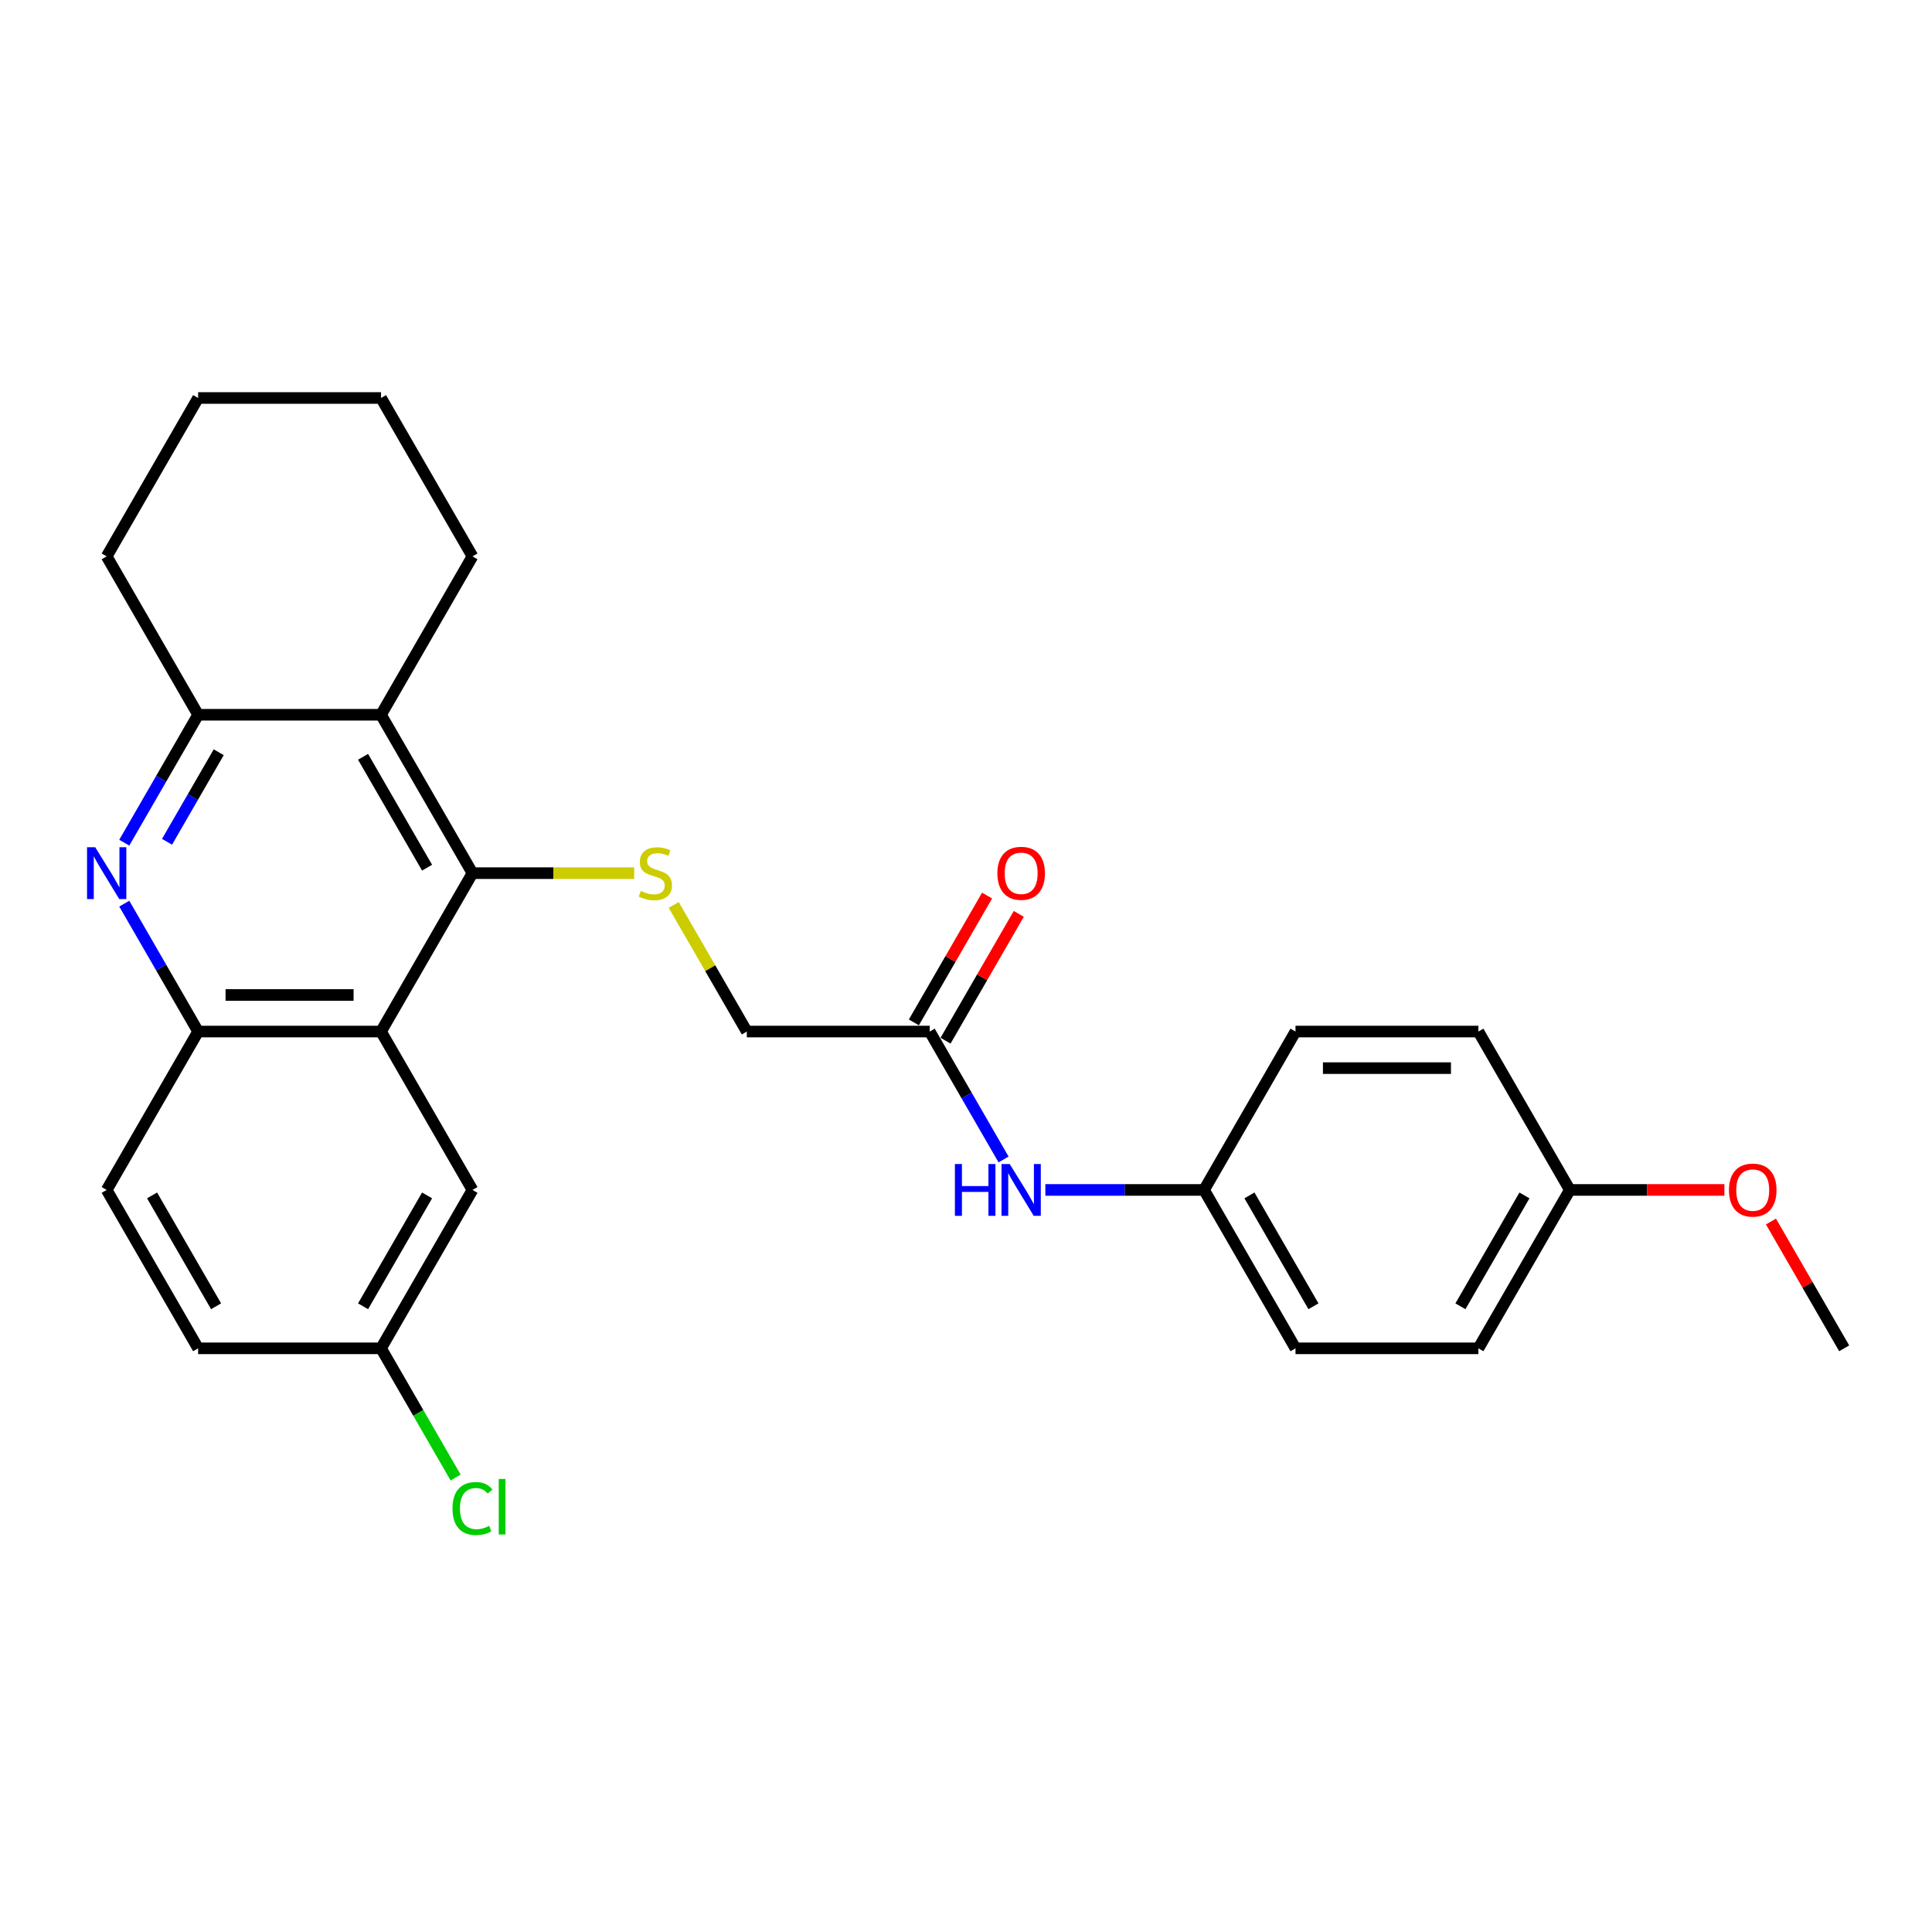 <?xml version='1.0' encoding='iso-8859-1'?>
<svg version='1.1' baseProfile='full'
              xmlns='http://www.w3.org/2000/svg'
                      xmlns:rdkit='http://www.rdkit.org/xml'
                      xmlns:xlink='http://www.w3.org/1999/xlink'
                  xml:space='preserve'
width='1000px' height='1000px' viewBox='0 0 1000 1000'>
<!-- END OF HEADER -->
<rect style='opacity:1.0;fill:#FFFFFF;stroke:none' width='1000' height='1000' x='0' y='0'> </rect>
<path class='bond-0' d='M 244.549,451.946 L 197.216,533.929' style='fill:none;fill-rule:evenodd;stroke:#000000;stroke-width:6px;stroke-linecap:butt;stroke-linejoin:miter;stroke-opacity:1' />
<path class='bond-2' d='M 244.549,451.946 L 197.216,369.962' style='fill:none;fill-rule:evenodd;stroke:#000000;stroke-width:6px;stroke-linecap:butt;stroke-linejoin:miter;stroke-opacity:1' />
<path class='bond-2' d='M 221.053,449.115 L 187.92,391.726' style='fill:none;fill-rule:evenodd;stroke:#000000;stroke-width:6px;stroke-linecap:butt;stroke-linejoin:miter;stroke-opacity:1' />
<path class='bond-5' d='M 244.549,451.946 L 286.401,451.946' style='fill:none;fill-rule:evenodd;stroke:#000000;stroke-width:6px;stroke-linecap:butt;stroke-linejoin:miter;stroke-opacity:1' />
<path class='bond-5' d='M 286.401,451.946 L 328.253,451.946' style='fill:none;fill-rule:evenodd;stroke:#CCCC00;stroke-width:6px;stroke-linecap:butt;stroke-linejoin:miter;stroke-opacity:1' />
<path class='bond-4' d='M 197.216,533.929 L 102.55,533.929' style='fill:none;fill-rule:evenodd;stroke:#000000;stroke-width:6px;stroke-linecap:butt;stroke-linejoin:miter;stroke-opacity:1' />
<path class='bond-4' d='M 183.016,514.996 L 116.75,514.996' style='fill:none;fill-rule:evenodd;stroke:#000000;stroke-width:6px;stroke-linecap:butt;stroke-linejoin:miter;stroke-opacity:1' />
<path class='bond-7' d='M 197.216,533.929 L 244.549,615.912' style='fill:none;fill-rule:evenodd;stroke:#000000;stroke-width:6px;stroke-linecap:butt;stroke-linejoin:miter;stroke-opacity:1' />
<path class='bond-1' d='M 64.323,436.174 L 83.436,403.068' style='fill:none;fill-rule:evenodd;stroke:#0000FF;stroke-width:6px;stroke-linecap:butt;stroke-linejoin:miter;stroke-opacity:1' />
<path class='bond-1' d='M 83.436,403.068 L 102.55,369.962' style='fill:none;fill-rule:evenodd;stroke:#000000;stroke-width:6px;stroke-linecap:butt;stroke-linejoin:miter;stroke-opacity:1' />
<path class='bond-1' d='M 86.454,435.709 L 99.833,412.535' style='fill:none;fill-rule:evenodd;stroke:#0000FF;stroke-width:6px;stroke-linecap:butt;stroke-linejoin:miter;stroke-opacity:1' />
<path class='bond-1' d='M 99.833,412.535 L 113.213,389.361' style='fill:none;fill-rule:evenodd;stroke:#000000;stroke-width:6px;stroke-linecap:butt;stroke-linejoin:miter;stroke-opacity:1' />
<path class='bond-27' d='M 64.323,467.717 L 83.436,500.823' style='fill:none;fill-rule:evenodd;stroke:#0000FF;stroke-width:6px;stroke-linecap:butt;stroke-linejoin:miter;stroke-opacity:1' />
<path class='bond-27' d='M 83.436,500.823 L 102.55,533.929' style='fill:none;fill-rule:evenodd;stroke:#000000;stroke-width:6px;stroke-linecap:butt;stroke-linejoin:miter;stroke-opacity:1' />
<path class='bond-3' d='M 197.216,369.962 L 102.55,369.962' style='fill:none;fill-rule:evenodd;stroke:#000000;stroke-width:6px;stroke-linecap:butt;stroke-linejoin:miter;stroke-opacity:1' />
<path class='bond-17' d='M 197.216,369.962 L 244.549,287.979' style='fill:none;fill-rule:evenodd;stroke:#000000;stroke-width:6px;stroke-linecap:butt;stroke-linejoin:miter;stroke-opacity:1' />
<path class='bond-23' d='M 102.55,369.962 L 55.217,287.979' style='fill:none;fill-rule:evenodd;stroke:#000000;stroke-width:6px;stroke-linecap:butt;stroke-linejoin:miter;stroke-opacity:1' />
<path class='bond-9' d='M 102.55,533.929 L 55.217,615.912' style='fill:none;fill-rule:evenodd;stroke:#000000;stroke-width:6px;stroke-linecap:butt;stroke-linejoin:miter;stroke-opacity:1' />
<path class='bond-11' d='M 348.715,468.399 L 367.632,501.164' style='fill:none;fill-rule:evenodd;stroke:#CCCC00;stroke-width:6px;stroke-linecap:butt;stroke-linejoin:miter;stroke-opacity:1' />
<path class='bond-11' d='M 367.632,501.164 L 386.549,533.929' style='fill:none;fill-rule:evenodd;stroke:#000000;stroke-width:6px;stroke-linecap:butt;stroke-linejoin:miter;stroke-opacity:1' />
<path class='bond-6' d='M 481.215,533.929 L 386.549,533.929' style='fill:none;fill-rule:evenodd;stroke:#000000;stroke-width:6px;stroke-linecap:butt;stroke-linejoin:miter;stroke-opacity:1' />
<path class='bond-8' d='M 481.215,533.929 L 500.328,567.035' style='fill:none;fill-rule:evenodd;stroke:#000000;stroke-width:6px;stroke-linecap:butt;stroke-linejoin:miter;stroke-opacity:1' />
<path class='bond-8' d='M 500.328,567.035 L 519.442,600.141' style='fill:none;fill-rule:evenodd;stroke:#0000FF;stroke-width:6px;stroke-linecap:butt;stroke-linejoin:miter;stroke-opacity:1' />
<path class='bond-10' d='M 489.413,538.662 L 508.363,505.84' style='fill:none;fill-rule:evenodd;stroke:#000000;stroke-width:6px;stroke-linecap:butt;stroke-linejoin:miter;stroke-opacity:1' />
<path class='bond-10' d='M 508.363,505.84 L 527.313,473.018' style='fill:none;fill-rule:evenodd;stroke:#FF0000;stroke-width:6px;stroke-linecap:butt;stroke-linejoin:miter;stroke-opacity:1' />
<path class='bond-10' d='M 473.016,529.196 L 491.966,496.374' style='fill:none;fill-rule:evenodd;stroke:#000000;stroke-width:6px;stroke-linecap:butt;stroke-linejoin:miter;stroke-opacity:1' />
<path class='bond-10' d='M 491.966,496.374 L 510.916,463.552' style='fill:none;fill-rule:evenodd;stroke:#FF0000;stroke-width:6px;stroke-linecap:butt;stroke-linejoin:miter;stroke-opacity:1' />
<path class='bond-13' d='M 244.549,615.912 L 197.216,697.895' style='fill:none;fill-rule:evenodd;stroke:#000000;stroke-width:6px;stroke-linecap:butt;stroke-linejoin:miter;stroke-opacity:1' />
<path class='bond-13' d='M 221.053,618.743 L 187.92,676.131' style='fill:none;fill-rule:evenodd;stroke:#000000;stroke-width:6px;stroke-linecap:butt;stroke-linejoin:miter;stroke-opacity:1' />
<path class='bond-12' d='M 541.082,615.912 L 582.148,615.912' style='fill:none;fill-rule:evenodd;stroke:#0000FF;stroke-width:6px;stroke-linecap:butt;stroke-linejoin:miter;stroke-opacity:1' />
<path class='bond-12' d='M 582.148,615.912 L 623.214,615.912' style='fill:none;fill-rule:evenodd;stroke:#000000;stroke-width:6px;stroke-linecap:butt;stroke-linejoin:miter;stroke-opacity:1' />
<path class='bond-29' d='M 55.217,615.912 L 102.55,697.895' style='fill:none;fill-rule:evenodd;stroke:#000000;stroke-width:6px;stroke-linecap:butt;stroke-linejoin:miter;stroke-opacity:1' />
<path class='bond-29' d='M 78.714,618.743 L 111.847,676.131' style='fill:none;fill-rule:evenodd;stroke:#000000;stroke-width:6px;stroke-linecap:butt;stroke-linejoin:miter;stroke-opacity:1' />
<path class='bond-18' d='M 623.214,615.912 L 670.547,533.929' style='fill:none;fill-rule:evenodd;stroke:#000000;stroke-width:6px;stroke-linecap:butt;stroke-linejoin:miter;stroke-opacity:1' />
<path class='bond-19' d='M 623.214,615.912 L 670.547,697.895' style='fill:none;fill-rule:evenodd;stroke:#000000;stroke-width:6px;stroke-linecap:butt;stroke-linejoin:miter;stroke-opacity:1' />
<path class='bond-19' d='M 646.711,618.743 L 679.844,676.131' style='fill:none;fill-rule:evenodd;stroke:#000000;stroke-width:6px;stroke-linecap:butt;stroke-linejoin:miter;stroke-opacity:1' />
<path class='bond-15' d='M 197.216,697.895 L 102.55,697.895' style='fill:none;fill-rule:evenodd;stroke:#000000;stroke-width:6px;stroke-linecap:butt;stroke-linejoin:miter;stroke-opacity:1' />
<path class='bond-16' d='M 197.216,697.895 L 216.521,731.333' style='fill:none;fill-rule:evenodd;stroke:#000000;stroke-width:6px;stroke-linecap:butt;stroke-linejoin:miter;stroke-opacity:1' />
<path class='bond-16' d='M 216.521,731.333 L 235.826,764.77' style='fill:none;fill-rule:evenodd;stroke:#00CC00;stroke-width:6px;stroke-linecap:butt;stroke-linejoin:miter;stroke-opacity:1' />
<path class='bond-14' d='M 812.546,615.912 L 765.213,697.895' style='fill:none;fill-rule:evenodd;stroke:#000000;stroke-width:6px;stroke-linecap:butt;stroke-linejoin:miter;stroke-opacity:1' />
<path class='bond-14' d='M 789.05,618.743 L 755.916,676.131' style='fill:none;fill-rule:evenodd;stroke:#000000;stroke-width:6px;stroke-linecap:butt;stroke-linejoin:miter;stroke-opacity:1' />
<path class='bond-22' d='M 812.546,615.912 L 852.543,615.912' style='fill:none;fill-rule:evenodd;stroke:#000000;stroke-width:6px;stroke-linecap:butt;stroke-linejoin:miter;stroke-opacity:1' />
<path class='bond-22' d='M 852.543,615.912 L 892.539,615.912' style='fill:none;fill-rule:evenodd;stroke:#FF0000;stroke-width:6px;stroke-linecap:butt;stroke-linejoin:miter;stroke-opacity:1' />
<path class='bond-30' d='M 812.546,615.912 L 765.213,533.929' style='fill:none;fill-rule:evenodd;stroke:#000000;stroke-width:6px;stroke-linecap:butt;stroke-linejoin:miter;stroke-opacity:1' />
<path class='bond-25' d='M 244.549,287.979 L 197.216,205.996' style='fill:none;fill-rule:evenodd;stroke:#000000;stroke-width:6px;stroke-linecap:butt;stroke-linejoin:miter;stroke-opacity:1' />
<path class='bond-20' d='M 670.547,533.929 L 765.213,533.929' style='fill:none;fill-rule:evenodd;stroke:#000000;stroke-width:6px;stroke-linecap:butt;stroke-linejoin:miter;stroke-opacity:1' />
<path class='bond-20' d='M 684.747,552.862 L 751.013,552.862' style='fill:none;fill-rule:evenodd;stroke:#000000;stroke-width:6px;stroke-linecap:butt;stroke-linejoin:miter;stroke-opacity:1' />
<path class='bond-21' d='M 670.547,697.895 L 765.213,697.895' style='fill:none;fill-rule:evenodd;stroke:#000000;stroke-width:6px;stroke-linecap:butt;stroke-linejoin:miter;stroke-opacity:1' />
<path class='bond-24' d='M 916.646,632.251 L 935.596,665.073' style='fill:none;fill-rule:evenodd;stroke:#FF0000;stroke-width:6px;stroke-linecap:butt;stroke-linejoin:miter;stroke-opacity:1' />
<path class='bond-24' d='M 935.596,665.073 L 954.545,697.895' style='fill:none;fill-rule:evenodd;stroke:#000000;stroke-width:6px;stroke-linecap:butt;stroke-linejoin:miter;stroke-opacity:1' />
<path class='bond-28' d='M 55.217,287.979 L 102.55,205.996' style='fill:none;fill-rule:evenodd;stroke:#000000;stroke-width:6px;stroke-linecap:butt;stroke-linejoin:miter;stroke-opacity:1' />
<path class='bond-26' d='M 197.216,205.996 L 102.55,205.996' style='fill:none;fill-rule:evenodd;stroke:#000000;stroke-width:6px;stroke-linecap:butt;stroke-linejoin:miter;stroke-opacity:1' />
<path  class='atom-2' d='M 49.291 438.541
L 58.076 452.741
Q 58.947 454.142, 60.348 456.679
Q 61.749 459.216, 61.825 459.367
L 61.825 438.541
L 65.384 438.541
L 65.384 465.35
L 61.711 465.35
L 52.282 449.825
Q 51.184 448.007, 50.01 445.925
Q 48.874 443.842, 48.534 443.198
L 48.534 465.35
L 45.05 465.35
L 45.05 438.541
L 49.291 438.541
' fill='#0000FF'/>
<path  class='atom-6' d='M 331.642 461.147
Q 331.945 461.261, 333.195 461.791
Q 334.444 462.321, 335.808 462.662
Q 337.209 462.965, 338.572 462.965
Q 341.109 462.965, 342.586 461.753
Q 344.062 460.503, 344.062 458.345
Q 344.062 456.868, 343.305 455.959
Q 342.586 455.051, 341.45 454.558
Q 340.314 454.066, 338.42 453.498
Q 336.035 452.779, 334.596 452.097
Q 333.195 451.415, 332.172 449.976
Q 331.188 448.538, 331.188 446.114
Q 331.188 442.744, 333.46 440.661
Q 335.77 438.579, 340.314 438.579
Q 343.419 438.579, 346.94 440.055
L 346.069 442.971
Q 342.851 441.646, 340.427 441.646
Q 337.814 441.646, 336.376 442.744
Q 334.937 443.804, 334.974 445.66
Q 334.974 447.099, 335.694 447.97
Q 336.451 448.84, 337.512 449.333
Q 338.61 449.825, 340.427 450.393
Q 342.851 451.15, 344.29 451.908
Q 345.729 452.665, 346.751 454.218
Q 347.811 455.732, 347.811 458.345
Q 347.811 462.056, 345.312 464.063
Q 342.851 466.032, 338.723 466.032
Q 336.338 466.032, 334.52 465.502
Q 332.74 465.009, 330.62 464.139
L 331.642 461.147
' fill='#CCCC00'/>
<path  class='atom-9' d='M 494.26 602.507
L 497.895 602.507
L 497.895 613.905
L 511.603 613.905
L 511.603 602.507
L 515.238 602.507
L 515.238 629.317
L 511.603 629.317
L 511.603 616.934
L 497.895 616.934
L 497.895 629.317
L 494.26 629.317
L 494.26 602.507
' fill='#0000FF'/>
<path  class='atom-9' d='M 522.622 602.507
L 531.407 616.707
Q 532.278 618.108, 533.679 620.645
Q 535.08 623.182, 535.155 623.334
L 535.155 602.507
L 538.715 602.507
L 538.715 629.317
L 535.042 629.317
L 525.613 613.792
Q 524.515 611.974, 523.341 609.891
Q 522.205 607.809, 521.864 607.165
L 521.864 629.317
L 518.381 629.317
L 518.381 602.507
L 522.622 602.507
' fill='#0000FF'/>
<path  class='atom-11' d='M 516.241 452.021
Q 516.241 445.584, 519.422 441.987
Q 522.603 438.389, 528.548 438.389
Q 534.493 438.389, 537.674 441.987
Q 540.854 445.584, 540.854 452.021
Q 540.854 458.534, 537.636 462.245
Q 534.417 465.918, 528.548 465.918
Q 522.641 465.918, 519.422 462.245
Q 516.241 458.572, 516.241 452.021
M 528.548 462.889
Q 532.637 462.889, 534.834 460.163
Q 537.068 457.398, 537.068 452.021
Q 537.068 446.758, 534.834 444.107
Q 532.637 441.419, 528.548 441.419
Q 524.458 441.419, 522.224 444.069
Q 520.028 446.72, 520.028 452.021
Q 520.028 457.436, 522.224 460.163
Q 524.458 462.889, 528.548 462.889
' fill='#FF0000'/>
<path  class='atom-17' d='M 234.212 780.806
Q 234.212 774.142, 237.317 770.658
Q 240.46 767.137, 246.405 767.137
Q 251.933 767.137, 254.887 771.037
L 252.388 773.082
Q 250.229 770.242, 246.405 770.242
Q 242.353 770.242, 240.195 772.968
Q 238.074 775.657, 238.074 780.806
Q 238.074 786.108, 240.27 788.834
Q 242.505 791.56, 246.821 791.56
Q 249.775 791.56, 253.221 789.781
L 254.281 792.621
Q 252.88 793.53, 250.759 794.06
Q 248.639 794.59, 246.291 794.59
Q 240.46 794.59, 237.317 791.03
Q 234.212 787.471, 234.212 780.806
' fill='#00CC00'/>
<path  class='atom-17' d='M 258.143 765.508
L 261.627 765.508
L 261.627 794.249
L 258.143 794.249
L 258.143 765.508
' fill='#00CC00'/>
<path  class='atom-23' d='M 894.906 615.988
Q 894.906 609.551, 898.087 605.953
Q 901.267 602.356, 907.212 602.356
Q 913.157 602.356, 916.338 605.953
Q 919.519 609.551, 919.519 615.988
Q 919.519 622.501, 916.3 626.212
Q 913.082 629.885, 907.212 629.885
Q 901.305 629.885, 898.087 626.212
Q 894.906 622.539, 894.906 615.988
M 907.212 626.856
Q 911.302 626.856, 913.498 624.129
Q 915.732 621.365, 915.732 615.988
Q 915.732 610.724, 913.498 608.074
Q 911.302 605.385, 907.212 605.385
Q 903.123 605.385, 900.889 608.036
Q 898.692 610.687, 898.692 615.988
Q 898.692 621.403, 900.889 624.129
Q 903.123 626.856, 907.212 626.856
' fill='#FF0000'/>
</svg>

